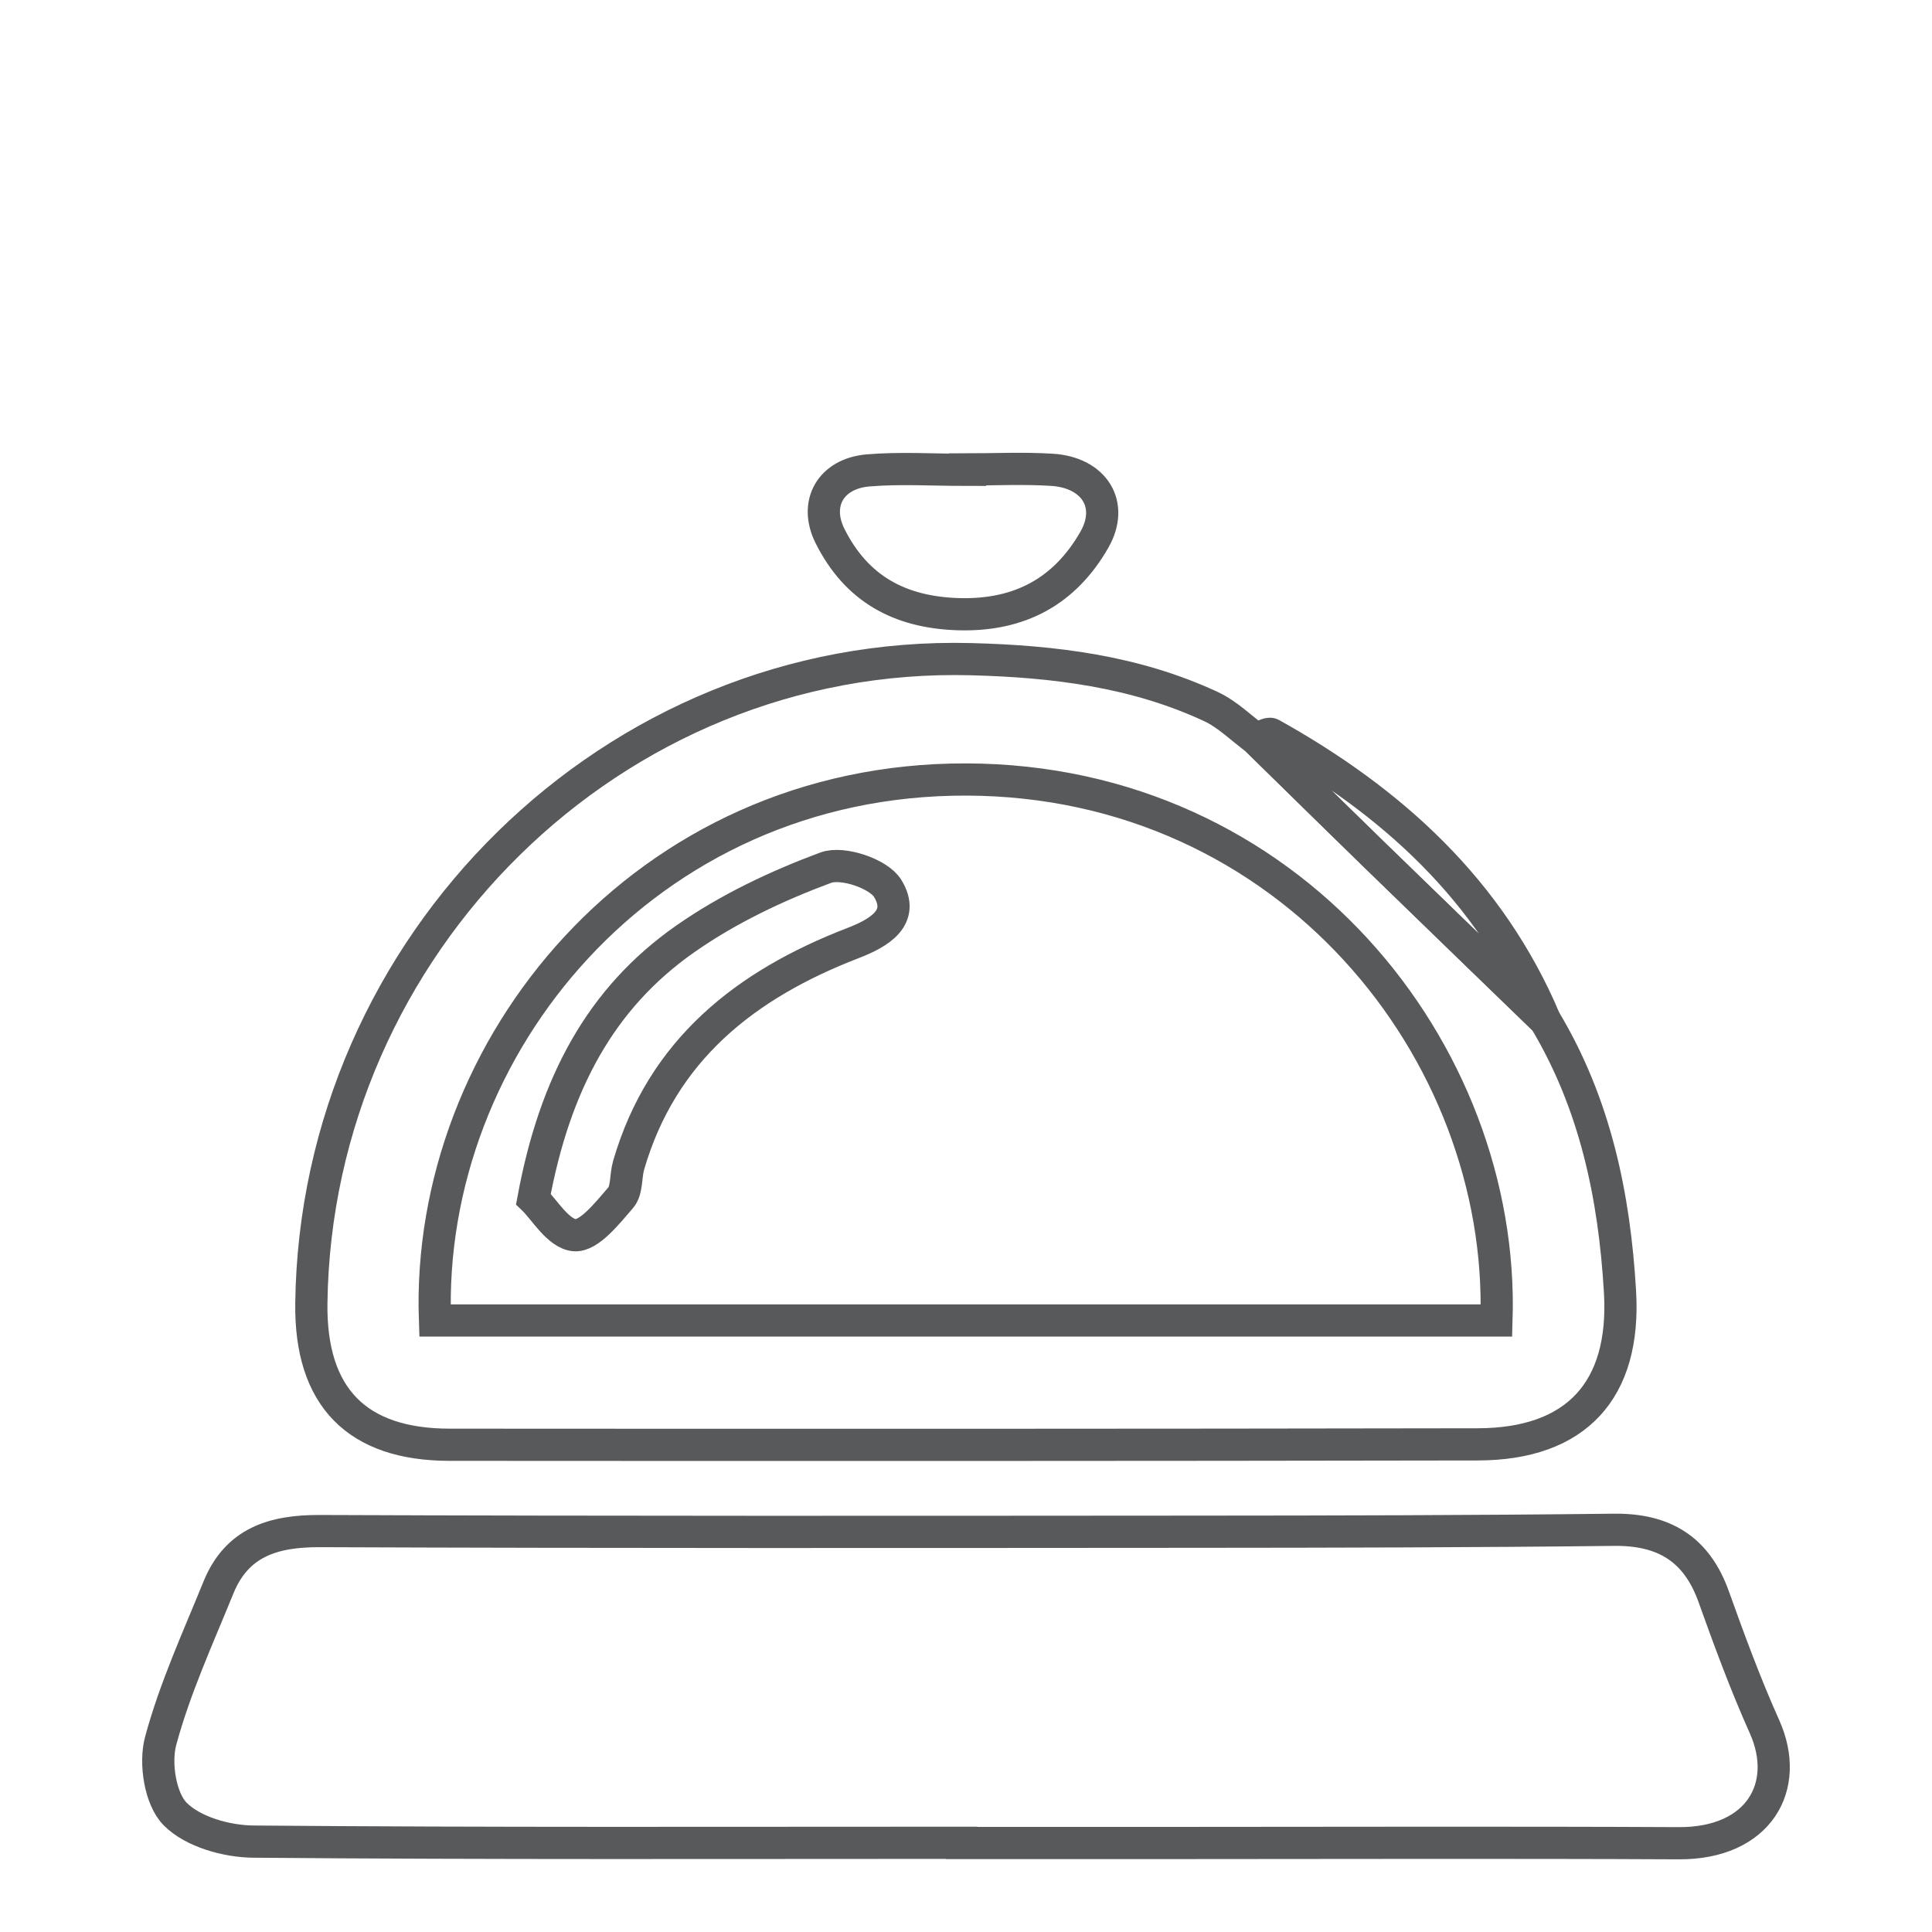 <svg xmlns="http://www.w3.org/2000/svg" xmlns:xlink="http://www.w3.org/1999/xlink" id="Livello_1" x="0px" y="0px" width="60px" height="60px" viewBox="0 0 60 60" xml:space="preserve">
<g>
	<path fill-rule="evenodd" clip-rule="evenodd" fill="none" stroke="#58595A" stroke-miterlimit="10" d="M29.853,57.229   c-7.326,0-14.653,0.026-21.979-0.036c-0.834-0.007-1.877-0.299-2.43-0.853c-0.467-0.467-0.642-1.579-0.455-2.273   c0.439-1.63,1.154-3.188,1.793-4.76c0.572-1.413,1.706-1.763,3.148-1.758c9.083,0.036,18.167,0.026,27.25,0.02   c4.315-0.003,8.631-0.01,12.945-0.06c1.548-0.018,2.564,0.596,3.093,2.071c0.488,1.363,0.99,2.727,1.582,4.048   c0.827,1.847-0.173,3.628-2.666,3.615c-5.318-0.026-10.639-0.008-15.958-0.007c-2.107,0-4.215,0-6.323,0   C29.853,57.234,29.853,57.232,29.853,57.229z"></path>
	<path fill-rule="evenodd" clip-rule="evenodd" fill="none" stroke="#58595A" stroke-miterlimit="10" d="M47.983,31.684   c1.557,2.598,2.154,5.457,2.328,8.439c0.178,3.045-1.351,4.728-4.418,4.733c-10.645,0.019-21.29,0.019-31.934,0.012   c-2.878-0.003-4.327-1.482-4.29-4.393c0.142-11.126,9.375-20.292,20.483-20.004c2.584,0.067,5.096,0.374,7.455,1.472   c0.516,0.24,0.942,0.672,1.41,1.016c1.242,1.217,2.48,2.437,3.727,3.648C44.487,28.303,46.236,29.991,47.983,31.684z    M13.508,41.009c11.056,0,22.013,0,32.967,0c0.265-8.367-6.446-16.773-16.464-16.801C20.033,24.181,13.21,32.523,13.508,41.009z"></path>
	<path fill-rule="evenodd" clip-rule="evenodd" fill="none" stroke="#58595A" stroke-miterlimit="10" d="M29.962,14.579   c0.901,0,1.806-0.045,2.704,0.011c1.308,0.08,1.949,1.071,1.321,2.171c-0.911,1.592-2.305,2.37-4.224,2.313   c-1.848-0.056-3.176-0.808-3.986-2.427c-0.508-1.016,0.025-1.94,1.183-2.038c0.994-0.083,2.002-0.018,3.003-0.018   C29.962,14.587,29.962,14.583,29.962,14.579z"></path>
	<path fill-rule="evenodd" clip-rule="evenodd" fill="none" stroke="#58595A" stroke-miterlimit="10" d="M47.983,31.684   c-1.747-1.692-3.496-3.381-5.239-5.076c-1.246-1.212-2.484-2.432-3.727-3.648c0.157-0.059,0.369-0.214,0.465-0.161   C43.225,24.887,46.274,27.646,47.983,31.684z"></path>
	<path fill-rule="evenodd" clip-rule="evenodd" fill="none" stroke="#58595A" stroke-miterlimit="10" d="M16.566,37.236   c0.662-3.583,2.087-6.236,4.709-8.073c1.329-0.932,2.846-1.651,4.37-2.217c0.519-0.192,1.643,0.185,1.924,0.646   c0.551,0.904-0.262,1.381-1.084,1.698c-3.323,1.282-5.922,3.312-6.963,6.9c-0.097,0.335-0.045,0.774-0.245,1.005   c-0.414,0.477-0.98,1.201-1.433,1.165C17.339,38.32,16.894,37.55,16.566,37.236z"></path>
</g>
</svg>